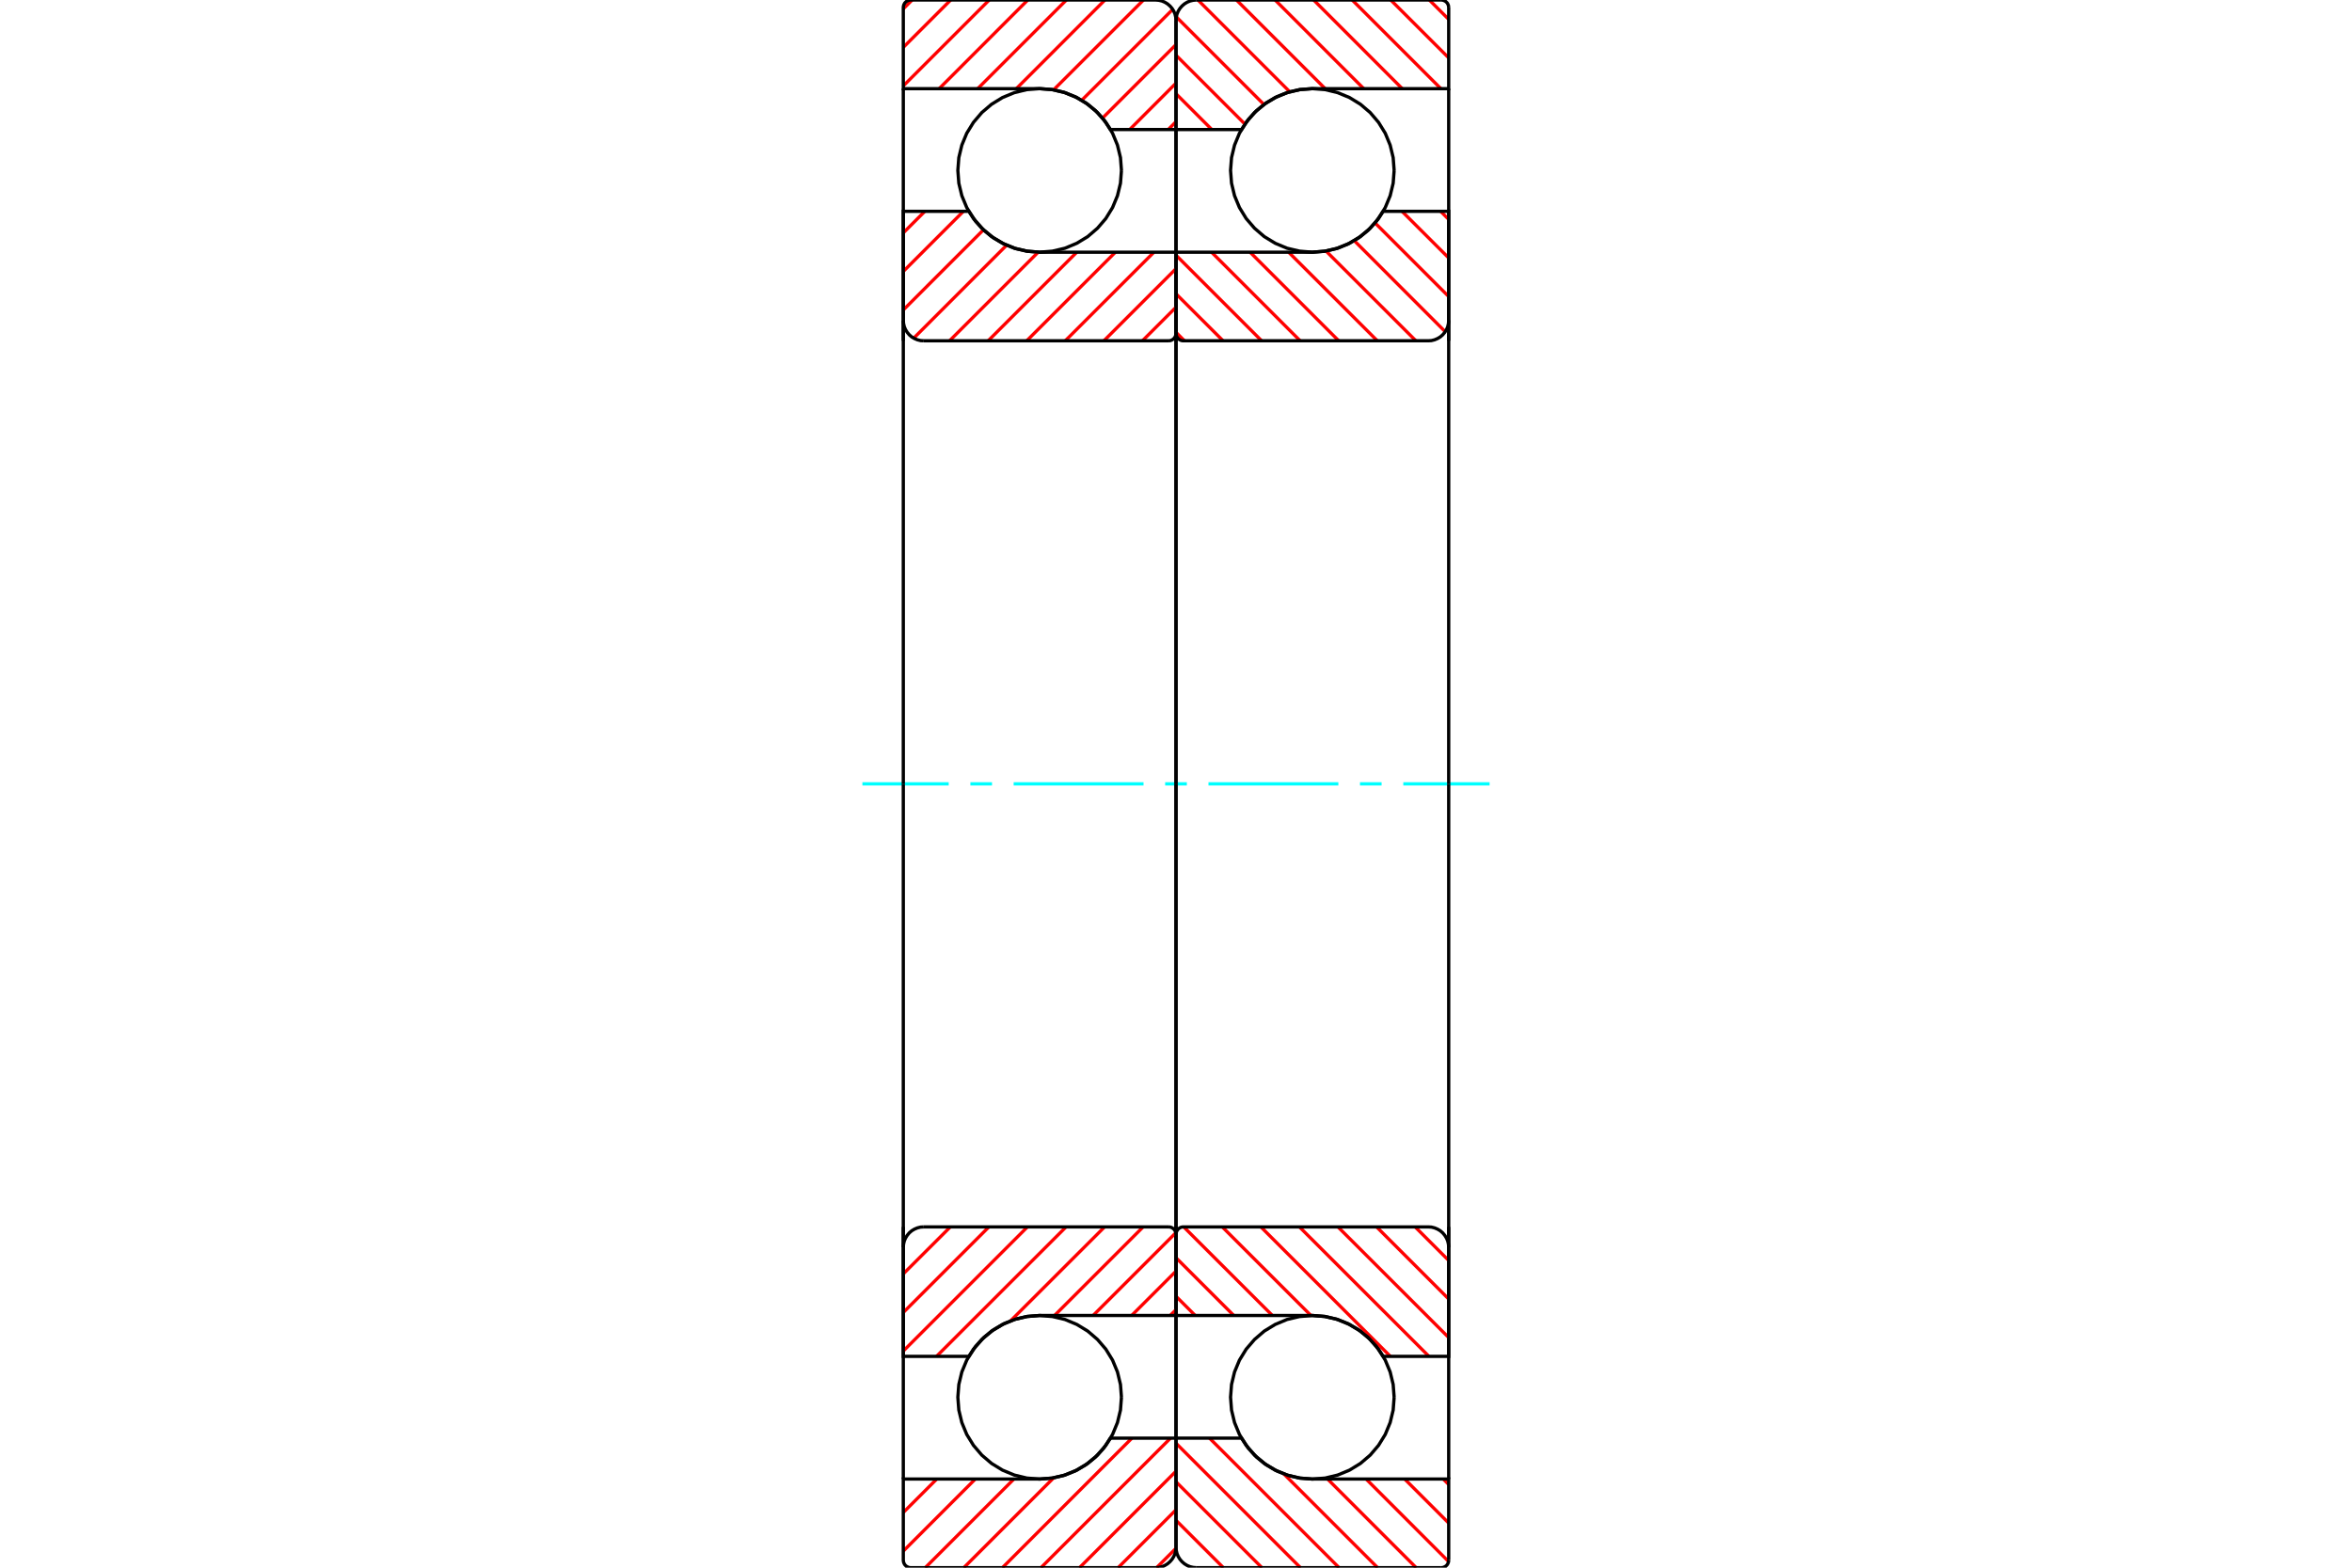 <?xml version="1.0" standalone="no"?>
<!DOCTYPE svg PUBLIC "-//W3C//DTD SVG 1.1//EN"
	"http://www.w3.org/Graphics/SVG/1.1/DTD/svg11.dtd">
<svg xmlns="http://www.w3.org/2000/svg" height="100%" width="100%" viewBox="0 0 36000 24000">
	<rect x="-1800" y="-1200" width="39600" height="26400" style="fill:#FFF"/>
	<g style="fill:none; fill-rule:evenodd" transform="matrix(1 0 0 1 0 0)">
		<g style="fill:none; stroke:#000; stroke-width:50; shape-rendering:geometricPrecision">
			<polyline points="21339,2609 21324,2413 21278,2222 21203,2040 21100,1873 20972,1723 20823,1596 20655,1493 20474,1418 20283,1372 20087,1357 19891,1372 19700,1418 19518,1493 19351,1596 19202,1723 19074,1873 18971,2040 18896,2222 18850,2413 18835,2609 18850,2805 18896,2996 18971,3177 19074,3345 19202,3494 19351,3622 19518,3724 19700,3800 19891,3845 20087,3861 20283,3845 20474,3800 20655,3724 20823,3622 20972,3494 21100,3345 21203,3177 21278,2996 21324,2805 21339,2609"/>
			<polyline points="21339,21391 21324,21195 21278,21004 21203,20823 21100,20655 20972,20506 20823,20378 20655,20276 20474,20200 20283,20155 20087,20139 19891,20155 19700,20200 19518,20276 19351,20378 19202,20506 19074,20655 18971,20823 18896,21004 18850,21195 18835,21391 18850,21587 18896,21778 18971,21960 19074,22127 19202,22277 19351,22404 19518,22507 19700,22582 19891,22628 20087,22643 20283,22628 20474,22582 20655,22507 20823,22404 20972,22277 21100,22127 21203,21960 21278,21778 21324,21587 21339,21391"/>
		</g>
		<g style="fill:none; stroke:#F00; stroke-width:50; shape-rendering:geometricPrecision">
			<line x1="21878" y1="0" x2="22174" y2="296"/>
			<line x1="21287" y1="0" x2="22174" y2="886"/>
			<line x1="20697" y1="0" x2="22054" y2="1357"/>
			<line x1="20107" y1="0" x2="21463" y2="1357"/>
			<line x1="19517" y1="0" x2="20873" y2="1357"/>
			<line x1="18926" y1="0" x2="20283" y2="1357"/>
			<line x1="18336" y1="0" x2="19742" y2="1406"/>
			<line x1="18005" y1="259" x2="19346" y2="1600"/>
			<line x1="18000" y1="845" x2="19055" y2="1900"/>
			<line x1="18000" y1="1435" x2="18548" y2="1983"/>
			<line x1="22091" y1="22643" x2="22174" y2="22727"/>
			<line x1="21500" y1="22643" x2="22174" y2="23317"/>
			<line x1="20910" y1="22643" x2="22172" y2="23906"/>
			<line x1="20320" y1="22643" x2="21676" y2="24000"/>
			<line x1="19651" y1="22565" x2="21086" y2="24000"/>
			<line x1="18513" y1="22017" x2="20496" y2="24000"/>
			<line x1="18000" y1="22095" x2="19905" y2="24000"/>
			<line x1="18000" y1="22685" x2="19315" y2="24000"/>
			<line x1="18000" y1="23275" x2="18725" y2="24000"/>
		</g>
		<g style="fill:none; stroke:#000; stroke-width:50; shape-rendering:geometricPrecision">
			<polyline points="18000,5217 18000,1983 18000,313"/>
			<polyline points="18313,0 18264,4 18216,15 18171,34 18129,60 18092,92 18060,129 18034,171 18015,216 18004,264 18000,313"/>
			<polyline points="18313,0 20087,0 22059,0"/>
			<polyline points="22174,115 22172,97 22168,79 22161,63 22152,47 22140,34 22127,22 22111,13 22095,6 22077,1 22059,0"/>
			<polyline points="22174,115 22174,1357 20087,1357 19900,1371 19718,1412 19544,1481 19382,1574 19235,1691 19108,1828 19003,1983 18000,1983"/>
			<line x1="22174" y1="1357" x2="22174" y2="5217"/>
		</g>
		<g style="fill:none; stroke:#0FF; stroke-width:50; shape-rendering:geometricPrecision">
			<line x1="13200" y1="12000" x2="14521" y2="12000"/>
			<line x1="14853" y1="12000" x2="15184" y2="12000"/>
			<line x1="15515" y1="12000" x2="17503" y2="12000"/>
			<line x1="17834" y1="12000" x2="18166" y2="12000"/>
			<line x1="18497" y1="12000" x2="20485" y2="12000"/>
			<line x1="20816" y1="12000" x2="21147" y2="12000"/>
			<line x1="21479" y1="12000" x2="22800" y2="12000"/>
		</g>
		<g style="fill:none; stroke:#000; stroke-width:50; shape-rendering:geometricPrecision">
			<line x1="22174" y1="18783" x2="22174" y2="22643"/>
			<polyline points="18000,22017 19003,22017 19108,22172 19235,22309 19382,22426 19544,22519 19718,22588 19900,22629 20087,22643 22174,22643 22174,23885"/>
			<polyline points="22059,24000 22077,23999 22095,23994 22111,23987 22127,23978 22140,23966 22152,23953 22161,23937 22168,23921 22172,23903 22174,23885"/>
			<polyline points="22059,24000 20087,24000 18313,24000"/>
			<polyline points="18000,23687 18004,23736 18015,23784 18034,23829 18060,23871 18092,23908 18129,23940 18171,23966 18216,23985 18264,23996 18313,24000"/>
			<polyline points="18000,23687 18000,22017 18000,18783"/>
		</g>
		<g style="fill:none; stroke:#F00; stroke-width:50; shape-rendering:geometricPrecision">
			<line x1="22050" y1="3235" x2="22174" y2="3359"/>
			<line x1="21459" y1="3235" x2="22174" y2="3949"/>
			<line x1="21047" y1="3413" x2="22174" y2="4540"/>
			<line x1="20728" y1="3684" x2="22121" y2="5078"/>
			<line x1="20296" y1="3843" x2="21671" y2="5217"/>
			<line x1="19724" y1="3861" x2="21081" y2="5217"/>
			<line x1="19134" y1="3861" x2="20490" y2="5217"/>
			<line x1="18544" y1="3861" x2="19900" y2="5217"/>
			<line x1="18000" y1="3907" x2="19310" y2="5217"/>
			<line x1="18000" y1="4498" x2="18720" y2="5217"/>
			<line x1="18000" y1="5088" x2="18129" y2="5217"/>
			<line x1="21660" y1="18783" x2="22174" y2="19297"/>
			<line x1="21070" y1="18783" x2="22174" y2="19887"/>
			<line x1="20479" y1="18783" x2="22174" y2="20477"/>
			<line x1="19889" y1="18783" x2="21872" y2="20765"/>
			<line x1="19299" y1="18783" x2="21281" y2="20765"/>
			<line x1="18708" y1="18783" x2="20065" y2="20139"/>
			<line x1="18118" y1="18783" x2="19475" y2="20139"/>
			<line x1="18000" y1="19255" x2="18884" y2="20139"/>
			<line x1="18000" y1="19845" x2="18294" y2="20139"/>
		</g>
		<g style="fill:none; stroke:#000; stroke-width:50; shape-rendering:geometricPrecision">
			<line x1="18000" y1="12000" x2="18000" y2="3861"/>
			<polyline points="18000,5103 18001,5121 18006,5138 18013,5155 18022,5170 18034,5184 18047,5195 18063,5205 18079,5212 18097,5216 18115,5217 21861,5217 21910,5214 21958,5202 22003,5183 22045,5158 22082,5126 22114,5088 22140,5046 22159,5001 22170,4953 22174,4904 22174,3235 21171,3235"/>
			<polyline points="20087,3861 20274,3847 20456,3805 20630,3737 20792,3643 20939,3527 21066,3389 21171,3235"/>
			<line x1="20087" y1="3861" x2="18000" y2="3861"/>
			<line x1="22174" y1="12000" x2="22174" y2="4904"/>
			<line x1="22174" y1="19096" x2="22174" y2="12000"/>
			<line x1="18000" y1="20139" x2="20087" y2="20139"/>
			<polyline points="21171,20765 21066,20611 20939,20473 20792,20357 20630,20263 20456,20195 20274,20153 20087,20139"/>
			<polyline points="21171,20765 22174,20765 22174,19096 22170,19047 22159,18999 22140,18954 22114,18912 22082,18874 22045,18842 22003,18817 21958,18798 21910,18786 21861,18783 18115,18783 18097,18784 18079,18788 18063,18795 18047,18805 18034,18816 18022,18830 18013,18845 18006,18862 18001,18879 18000,18897"/>
			<line x1="18000" y1="20139" x2="18000" y2="12000"/>
			<polyline points="17165,2609 17150,2413 17104,2222 17029,2040 16926,1873 16798,1723 16649,1596 16482,1493 16300,1418 16109,1372 15913,1357 15717,1372 15526,1418 15345,1493 15177,1596 15028,1723 14900,1873 14797,2040 14722,2222 14676,2413 14661,2609 14676,2805 14722,2996 14797,3177 14900,3345 15028,3494 15177,3622 15345,3724 15526,3800 15717,3845 15913,3861 16109,3845 16300,3800 16482,3724 16649,3622 16798,3494 16926,3345 17029,3177 17104,2996 17150,2805 17165,2609"/>
			<polyline points="17165,21391 17150,21195 17104,21004 17029,20823 16926,20655 16798,20506 16649,20378 16482,20276 16300,20200 16109,20155 15913,20139 15717,20155 15526,20200 15345,20276 15177,20378 15028,20506 14900,20655 14797,20823 14722,21004 14676,21195 14661,21391 14676,21587 14722,21778 14797,21960 14900,22127 15028,22277 15177,22404 15345,22507 15526,22582 15717,22628 15913,22643 16109,22628 16300,22582 16482,22507 16649,22404 16798,22277 16926,22127 17029,21960 17104,21778 17150,21587 17165,21391"/>
		</g>
		<g style="fill:none; stroke:#F00; stroke-width:50; shape-rendering:geometricPrecision">
			<line x1="17999" y1="23704" x2="17704" y2="23999"/>
			<line x1="18000" y1="23114" x2="17114" y2="24000"/>
			<line x1="18000" y1="22523" x2="16523" y2="24000"/>
			<line x1="17916" y1="22017" x2="15933" y2="24000"/>
			<line x1="17325" y1="22017" x2="15343" y2="24000"/>
			<line x1="16128" y1="22624" x2="14752" y2="24000"/>
			<line x1="15519" y1="22643" x2="14162" y2="24000"/>
			<line x1="14928" y1="22643" x2="13826" y2="23746"/>
			<line x1="14338" y1="22643" x2="13826" y2="23155"/>
			<line x1="18000" y1="1863" x2="17881" y2="1983"/>
			<line x1="18000" y1="1273" x2="17291" y2="1983"/>
			<line x1="18000" y1="683" x2="16875" y2="1808"/>
			<line x1="17950" y1="143" x2="16557" y2="1535"/>
			<line x1="17502" y1="0" x2="16127" y2="1375"/>
			<line x1="16912" y1="0" x2="15556" y2="1357"/>
			<line x1="16322" y1="0" x2="14965" y2="1357"/>
			<line x1="15731" y1="0" x2="14375" y2="1357"/>
			<line x1="15141" y1="0" x2="13826" y2="1315"/>
			<line x1="14551" y1="0" x2="13826" y2="725"/>
			<line x1="13961" y1="0" x2="13826" y2="135"/>
		</g>
		<g style="fill:none; stroke:#000; stroke-width:50; shape-rendering:geometricPrecision">
			<polyline points="18000,5217 18000,1983 18000,313 17996,264 17985,216 17966,171 17940,129 17908,92 17871,60 17829,34 17784,15 17736,4 17687,0 15913,0 13941,0 13923,1 13905,6 13889,13 13873,22 13860,34 13848,47 13839,63 13832,79 13828,97 13826,115 13826,1357 15913,1357"/>
			<polyline points="16997,1983 16892,1828 16765,1691 16618,1574 16456,1481 16282,1412 16100,1371 15913,1357"/>
			<line x1="16997" y1="1983" x2="18000" y2="1983"/>
			<line x1="13826" y1="1357" x2="13826" y2="5217"/>
			<line x1="13826" y1="18783" x2="13826" y2="22643"/>
			<line x1="18000" y1="22017" x2="16997" y2="22017"/>
			<polyline points="15913,22643 16100,22629 16282,22588 16456,22519 16618,22426 16765,22309 16892,22172 16997,22017"/>
			<polyline points="15913,22643 13826,22643 13826,23885 13828,23903 13832,23921 13839,23937 13848,23953 13860,23966 13873,23978 13889,23987 13905,23994 13923,23999 13941,24000 15913,24000 17687,24000 17736,23996 17784,23985 17829,23966 17871,23940 17908,23908 17940,23871 17966,23829 17985,23784 17996,23736 18000,23687 18000,22017 18000,18783"/>
		</g>
		<g style="fill:none; stroke:#F00; stroke-width:50; shape-rendering:geometricPrecision">
			<line x1="18000" y1="20051" x2="17911" y2="20139"/>
			<line x1="18000" y1="19460" x2="17321" y2="20139"/>
			<line x1="17997" y1="18873" x2="16731" y2="20139"/>
			<line x1="17497" y1="18783" x2="16141" y2="20139"/>
			<line x1="16907" y1="18783" x2="15468" y2="20221"/>
			<line x1="16317" y1="18783" x2="14334" y2="20765"/>
			<line x1="15726" y1="18783" x2="13826" y2="20683"/>
			<line x1="15136" y1="18783" x2="13826" y2="20093"/>
			<line x1="14546" y1="18783" x2="13826" y2="19502"/>
			<line x1="18000" y1="4703" x2="17486" y2="5217"/>
			<line x1="18000" y1="4113" x2="16896" y2="5217"/>
			<line x1="17662" y1="3861" x2="16305" y2="5217"/>
			<line x1="17072" y1="3861" x2="15715" y2="5217"/>
			<line x1="16481" y1="3861" x2="15125" y2="5217"/>
			<line x1="15891" y1="3860" x2="14534" y2="5217"/>
			<line x1="15407" y1="3754" x2="13985" y2="5177"/>
			<line x1="15053" y1="3518" x2="13826" y2="4745"/>
			<line x1="14746" y1="3235" x2="13826" y2="4155"/>
			<line x1="14156" y1="3235" x2="13826" y2="3565"/>
		</g>
		<g style="fill:none; stroke:#000; stroke-width:50; shape-rendering:geometricPrecision">
			<line x1="18000" y1="12000" x2="18000" y2="3861"/>
			<polyline points="17885,5217 17903,5216 17921,5212 17937,5205 17953,5195 17966,5184 17978,5170 17987,5155 17994,5138 17999,5121 18000,5103"/>
			<line x1="17885" y1="5217" x2="14139" y2="5217"/>
			<polyline points="13826,4904 13830,4953 13841,5001 13860,5046 13886,5088 13918,5126 13955,5158 13997,5183 14042,5202 14090,5214 14139,5217"/>
			<polyline points="13826,4904 13826,3235 14829,3235 14934,3389 15061,3527 15208,3643 15370,3737 15544,3805 15726,3847 15913,3861 18000,3861"/>
			<line x1="13826" y1="12000" x2="13826" y2="4904"/>
			<line x1="13826" y1="19096" x2="13826" y2="12000"/>
			<polyline points="18000,20139 15913,20139 15726,20153 15544,20195 15370,20263 15208,20357 15061,20473 14934,20611 14829,20765 13826,20765 13826,19096"/>
			<polyline points="14139,18783 14090,18786 14042,18798 13997,18817 13955,18842 13918,18874 13886,18912 13860,18954 13841,18999 13830,19047 13826,19096"/>
			<line x1="14139" y1="18783" x2="17885" y2="18783"/>
			<polyline points="18000,18897 17999,18879 17994,18862 17987,18845 17978,18830 17966,18816 17953,18805 17937,18795 17921,18788 17903,18784 17885,18783"/>
			<line x1="18000" y1="20139" x2="18000" y2="12000"/>
		</g>
	</g>
</svg>
